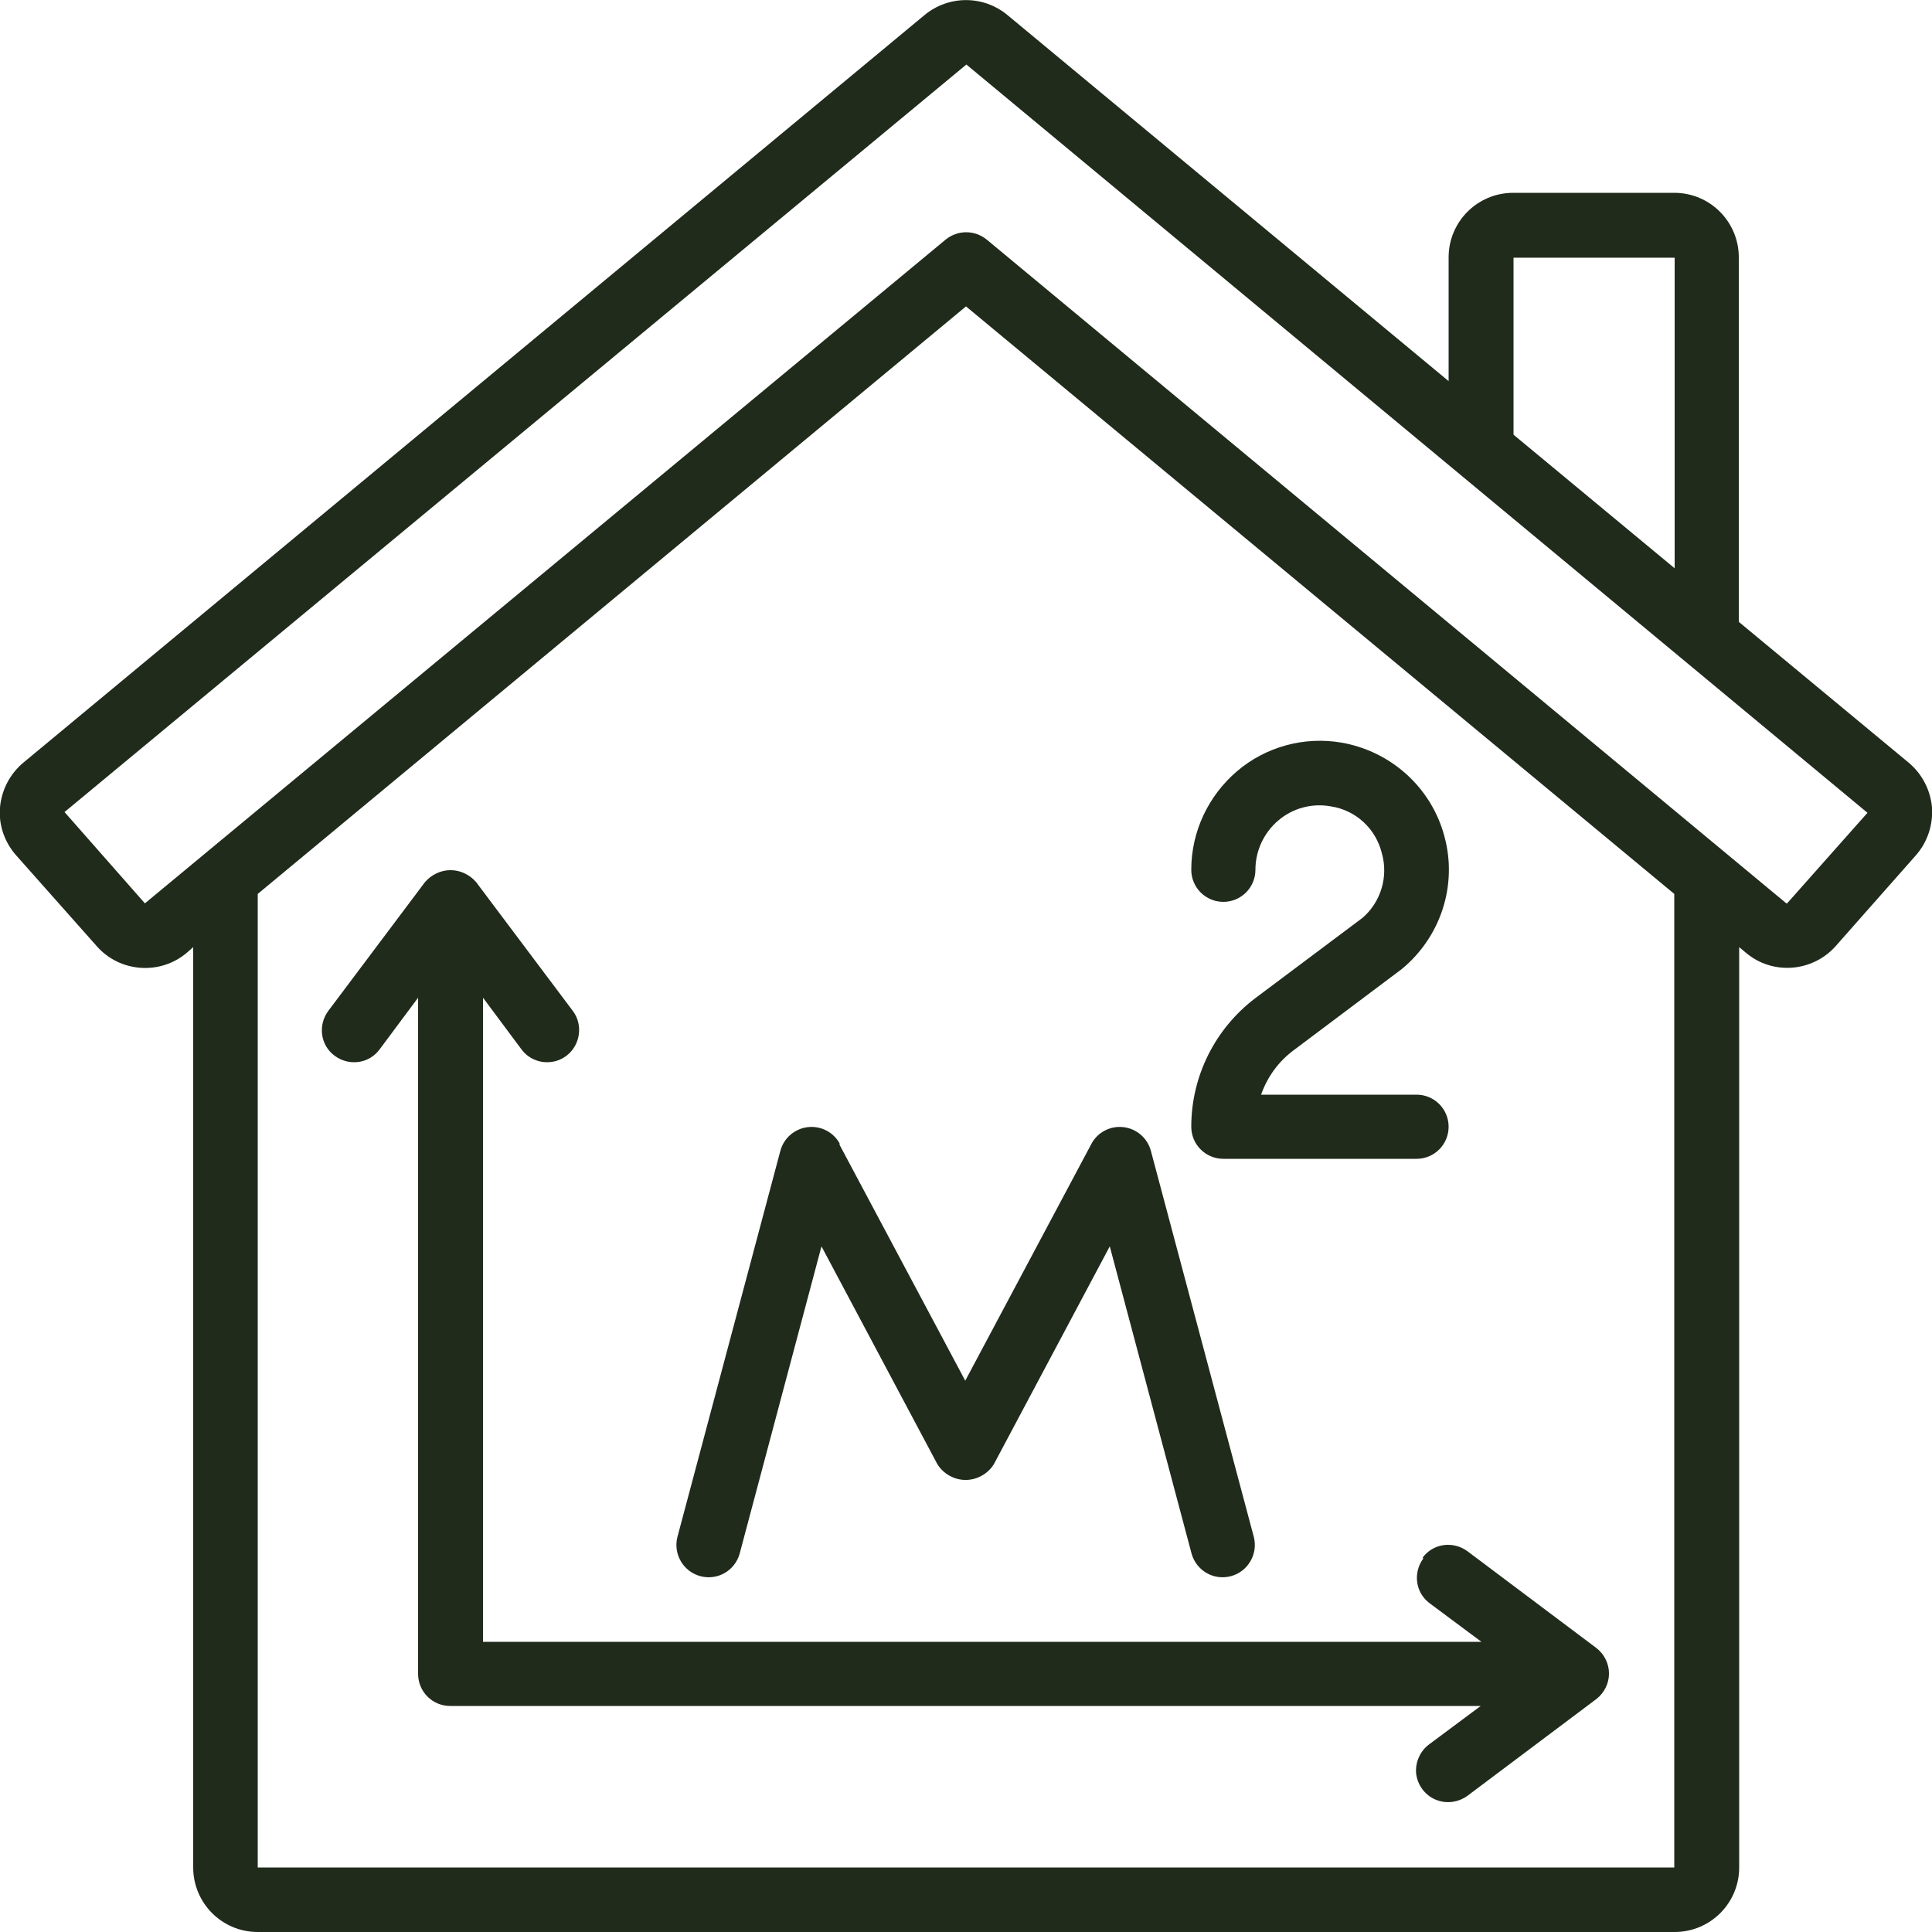 <?xml version="1.0" encoding="UTF-8"?>
<svg id="Layer_1" data-name="Layer 1" xmlns="http://www.w3.org/2000/svg" version="1.1" viewBox="0 0 512 512">
  <defs>
    <style>
      .cls-1 {
        fill: #202b1b;
        stroke-width: 0px;
      }
    </style>
  </defs>
  <g id="Page-1">
    <g id="_090---Floor-Space" data-name="090---Floor-Space">
      <path id="Shape" class="cls-1" d="M460.8,164.7v-96.5c0-9.4-7.6-17.1-17.1-17.1h-42.7c-9.4,0-17.1,7.6-17.1,17.1v32.8L267,4c-6.4-5.3-15.6-5.3-22,0L6.2,202.1c-3.6,3-5.8,7.3-6.2,11.9-.4,4.6,1.2,9.2,4.3,12.7l21.3,24c6.1,7,16.8,7.8,23.9,1.8l1.7-1.5v243.9c0,9.4,7.6,17.1,17.1,17.1h375.5c9.4,0,17.1-7.6,17.1-17.1v-243.9l1.8,1.5c7.1,6,17.7,5.1,23.8-1.8l21.2-24c3.1-3.5,4.6-8.1,4.3-12.7-.4-4.6-2.6-8.9-6.2-11.9l-45-37.3ZM401.1,68.3h42.7v82.3l-42.7-35.4v-46.9ZM443.7,494.9H68.3V236.9l187.7-155.7,187.7,155.7v258ZM473.6,239.4s-.1,0-.2,0L261.5,63.5c-3.2-2.6-7.7-2.6-10.9,0L38.4,239.4l-21.3-24.2L256.1,17.1l238.8,198.3-21.3,24Z"/>
      <path id="Shape-2" data-name="Shape" class="cls-1" d="M377.2,413c-2.8,3.8-2.1,9.1,1.7,11.9l13.7,10.2H128v-170.7l10.2,13.7c2.8,3.8,8.2,4.5,11.9,1.7s4.5-8.2,1.7-11.9l-25.6-34.1c-1.7-2-4.2-3.2-6.8-3.2s-5.1,1.2-6.8,3.2l-25.6,34.1c-2.8,3.8-2.1,9.1,1.7,11.9,3.8,2.8,9.1,2.1,11.9-1.7l10.2-13.7v179.2c0,4.7,3.8,8.5,8.5,8.5h273.1l-13.7,10.2c-2.4,1.8-3.7,4.8-3.4,7.8.4,3,2.3,5.6,5.1,6.8s6,.8,8.5-1l34.1-25.6c2.1-1.6,3.4-4.1,3.4-6.8s-1.3-5.2-3.4-6.8l-34.1-25.6c-3.8-2.8-9.1-2.1-11.9,1.7h0Z"/>
      <path id="Shape-3" data-name="Shape" class="cls-1" d="M222.6,303.2c-1.6-3.1-5-4.9-8.5-4.5s-6.4,2.9-7.3,6.3l-27.3,102.4c-1.1,4.5,1.6,9.1,6.1,10.3s9.1-1.4,10.4-5.9l21.7-81.5,30.7,57.7c1.6,2.6,4.5,4.2,7.5,4.2s5.9-1.6,7.5-4.2l30.7-57.7,21.7,81.5c1.3,4.5,5.9,7.1,10.4,5.9s7.2-5.8,6.1-10.3l-27.3-102.4c-.9-3.4-3.8-5.9-7.3-6.3-3.5-.4-6.9,1.4-8.5,4.5l-33.4,62.7-33.4-62.7Z"/>
      <path id="Shape-4" data-name="Shape" class="cls-1" d="M361,243.3l-28.3,21.2c-10.7,8.1-17,20.7-17,34.1,0,4.7,3.8,8.5,8.5,8.5h51.2c4.7,0,8.5-3.8,8.5-8.5s-3.8-8.5-8.5-8.5h-41.2c1.7-4.8,4.7-8.9,8.8-11.9l28.5-21.4c10.3-8.5,14.8-22.2,11.3-35.1-3.4-12.9-14.1-22.6-27.3-24.9-9.9-1.7-20.1,1.1-27.7,7.6s-12.1,16-12.1,26.1c0,4.7,3.8,8.5,8.5,8.5s8.5-3.8,8.5-8.5c0-5,2.2-9.8,6.1-13.1s9-4.6,13.9-3.7c6.6,1,11.9,5.9,13.5,12.4,1.8,6.3-.3,13.1-5.3,17.3h0Z"/>
    </g>
  </g>
</svg>